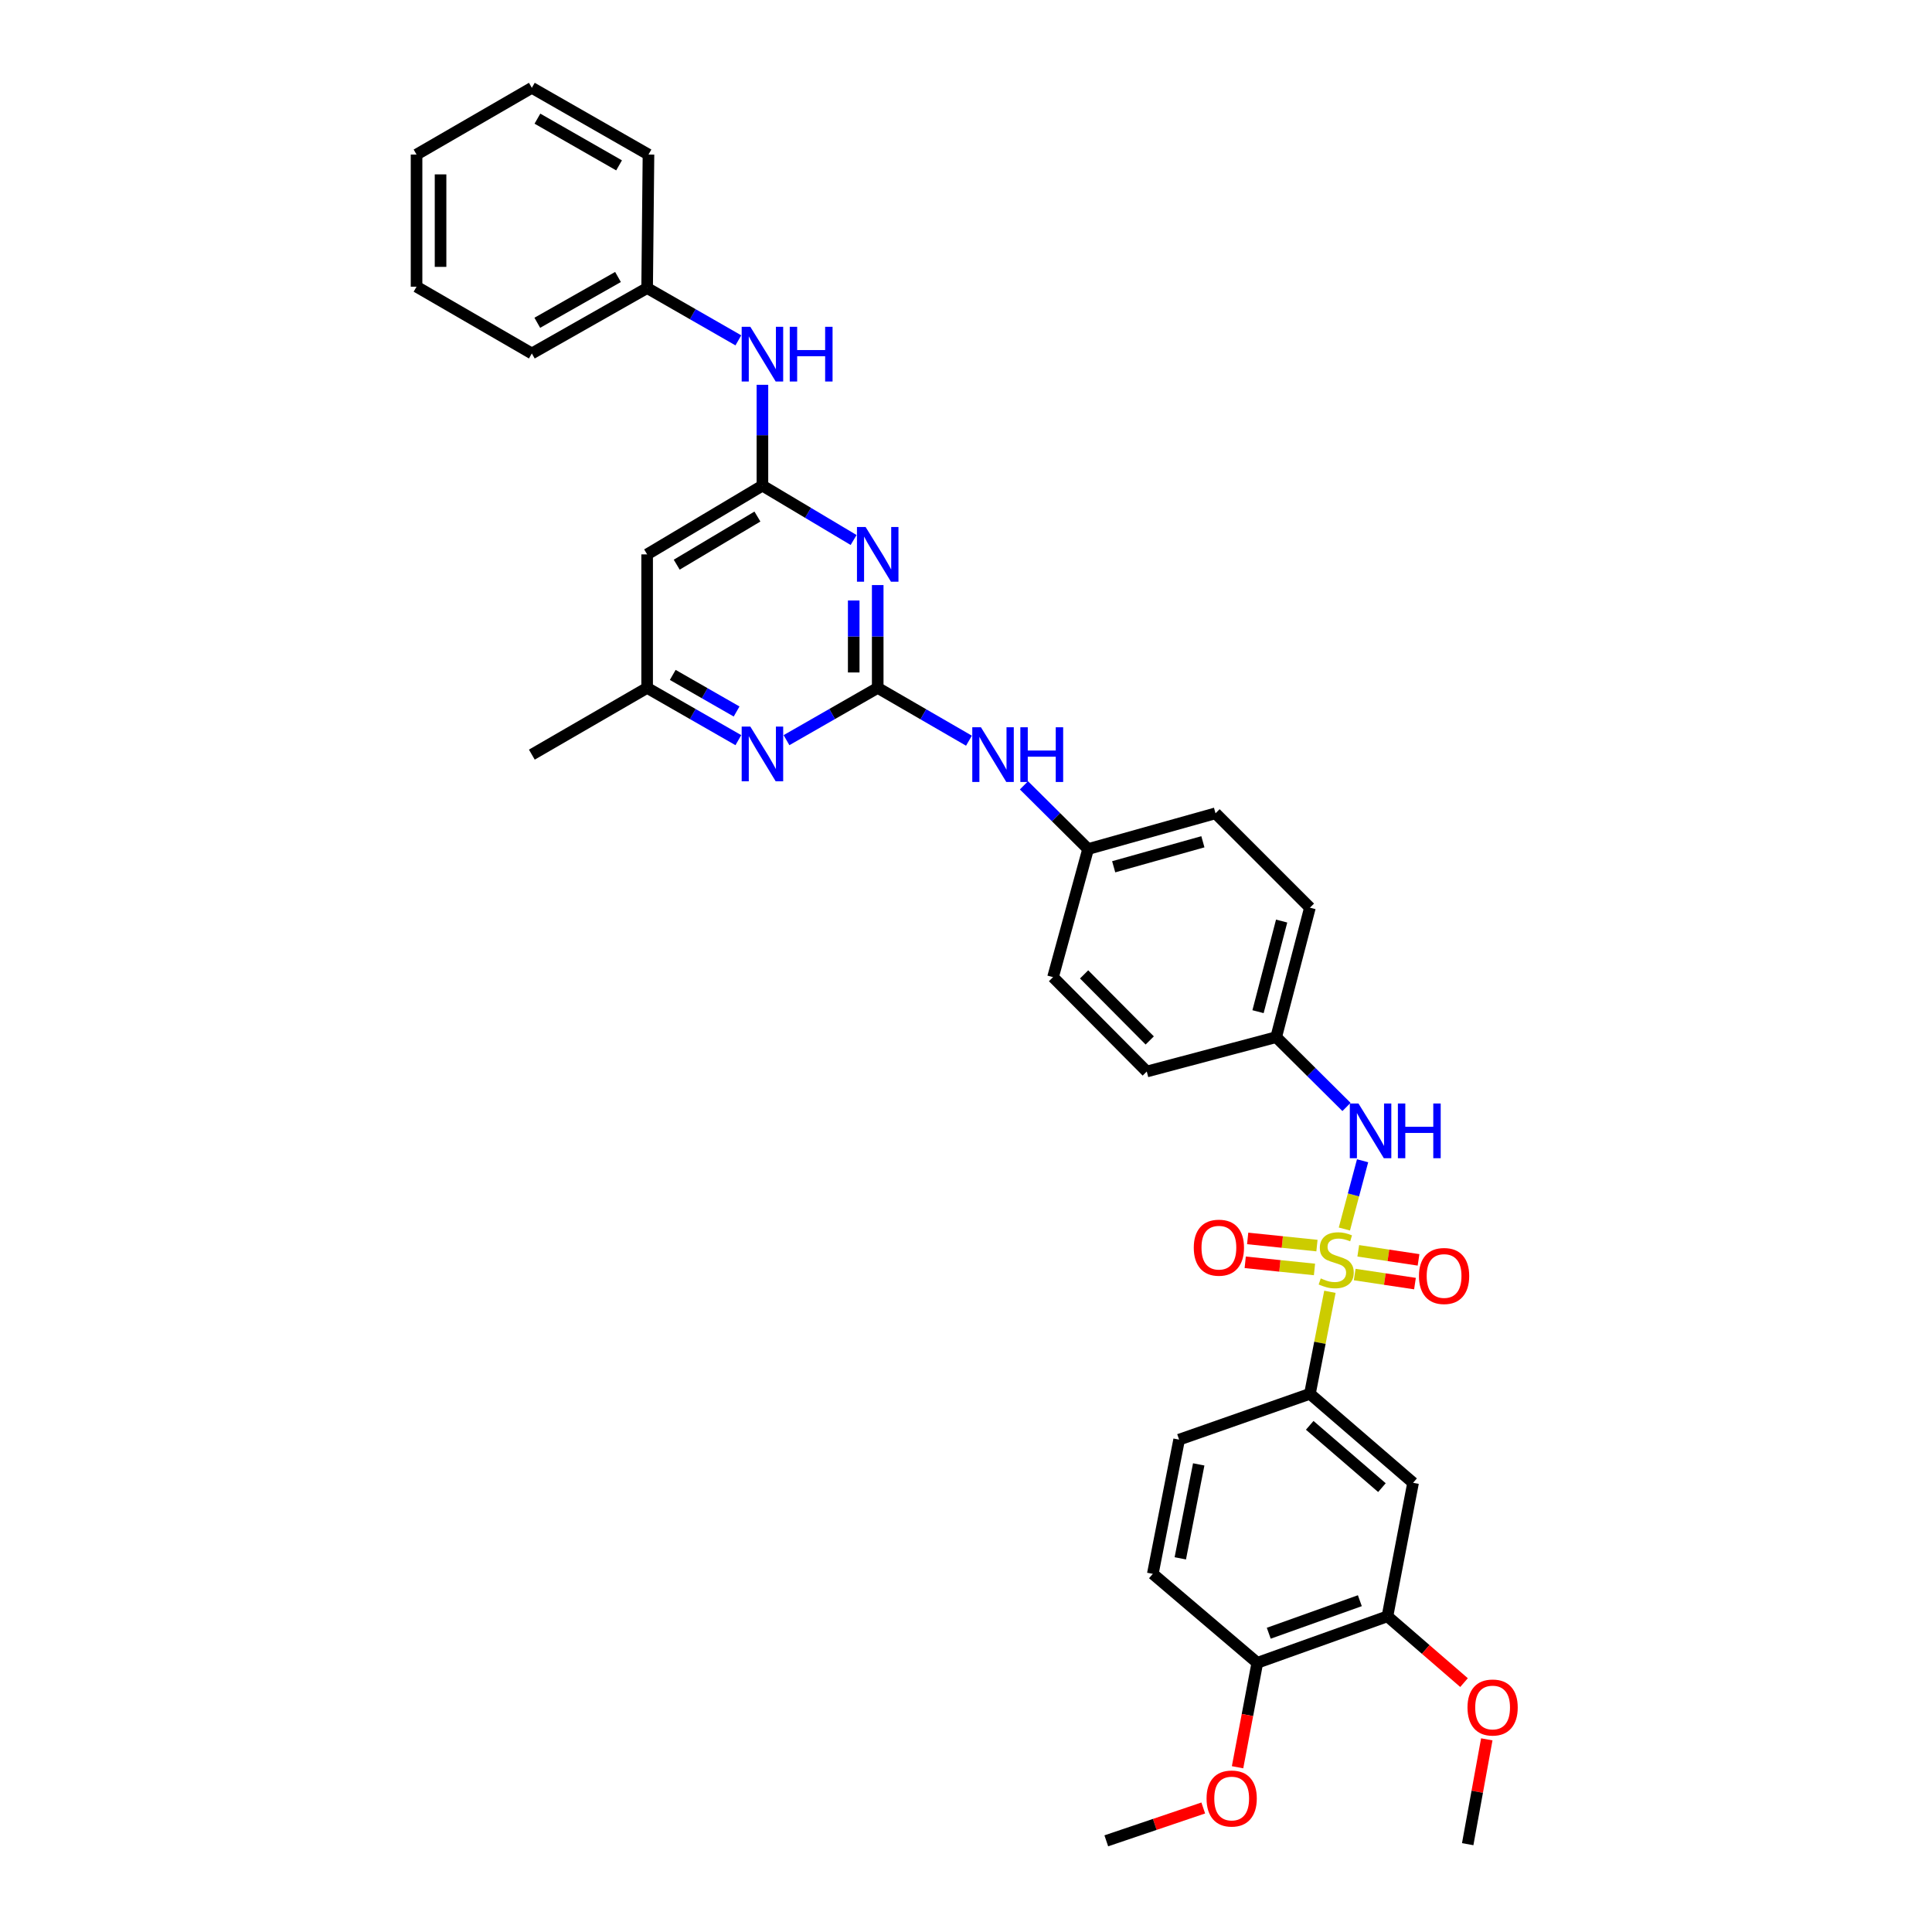 <?xml version='1.0' encoding='iso-8859-1'?>
<svg version='1.1' baseProfile='full'
              xmlns='http://www.w3.org/2000/svg'
                      xmlns:rdkit='http://www.rdkit.org/xml'
                      xmlns:xlink='http://www.w3.org/1999/xlink'
                  xml:space='preserve'
width='1000px' height='1000px' viewBox='0 0 1000 1000'>
<!-- END OF HEADER -->
<rect style='opacity:1.0;fill:#FFFFFF;stroke:none' width='1000' height='1000' x='0' y='0'> </rect>
<path class='bond-3' d='M 688.358,668.636 L 683.185,695.037' style='fill:none;fill-rule:evenodd;stroke:#CCCC00;stroke-width:6px;stroke-linecap:butt;stroke-linejoin:miter;stroke-opacity:1' />
<path class='bond-3' d='M 683.185,695.037 L 678.012,721.438' style='fill:none;fill-rule:evenodd;stroke:#000000;stroke-width:6px;stroke-linecap:butt;stroke-linejoin:miter;stroke-opacity:1' />
<path class='bond-4' d='M 695.847,636.142 L 700.56,618.473' style='fill:none;fill-rule:evenodd;stroke:#CCCC00;stroke-width:6px;stroke-linecap:butt;stroke-linejoin:miter;stroke-opacity:1' />
<path class='bond-4' d='M 700.56,618.473 L 705.274,600.804' style='fill:none;fill-rule:evenodd;stroke:#0000FF;stroke-width:6px;stroke-linecap:butt;stroke-linejoin:miter;stroke-opacity:1' />
<path class='bond-8' d='M 701.189,659.703 L 716.789,662.046' style='fill:none;fill-rule:evenodd;stroke:#CCCC00;stroke-width:6px;stroke-linecap:butt;stroke-linejoin:miter;stroke-opacity:1' />
<path class='bond-8' d='M 716.789,662.046 L 732.389,664.388' style='fill:none;fill-rule:evenodd;stroke:#FF0000;stroke-width:6px;stroke-linecap:butt;stroke-linejoin:miter;stroke-opacity:1' />
<path class='bond-8' d='M 703.033,647.421 L 718.633,649.763' style='fill:none;fill-rule:evenodd;stroke:#CCCC00;stroke-width:6px;stroke-linecap:butt;stroke-linejoin:miter;stroke-opacity:1' />
<path class='bond-8' d='M 718.633,649.763 L 734.233,652.105' style='fill:none;fill-rule:evenodd;stroke:#FF0000;stroke-width:6px;stroke-linecap:butt;stroke-linejoin:miter;stroke-opacity:1' />
<path class='bond-9' d='M 681.652,644.714 L 663.723,642.862' style='fill:none;fill-rule:evenodd;stroke:#CCCC00;stroke-width:6px;stroke-linecap:butt;stroke-linejoin:miter;stroke-opacity:1' />
<path class='bond-9' d='M 663.723,642.862 L 645.795,641.01' style='fill:none;fill-rule:evenodd;stroke:#FF0000;stroke-width:6px;stroke-linecap:butt;stroke-linejoin:miter;stroke-opacity:1' />
<path class='bond-9' d='M 680.376,657.069 L 662.447,655.217' style='fill:none;fill-rule:evenodd;stroke:#CCCC00;stroke-width:6px;stroke-linecap:butt;stroke-linejoin:miter;stroke-opacity:1' />
<path class='bond-9' d='M 662.447,655.217 L 644.518,653.365' style='fill:none;fill-rule:evenodd;stroke:#FF0000;stroke-width:6px;stroke-linecap:butt;stroke-linejoin:miter;stroke-opacity:1' />
<path class='bond-0' d='M 454.304,356.052 L 477.915,369.717' style='fill:none;fill-rule:evenodd;stroke:#000000;stroke-width:6px;stroke-linecap:butt;stroke-linejoin:miter;stroke-opacity:1' />
<path class='bond-0' d='M 477.915,369.717 L 501.527,383.382' style='fill:none;fill-rule:evenodd;stroke:#0000FF;stroke-width:6px;stroke-linecap:butt;stroke-linejoin:miter;stroke-opacity:1' />
<path class='bond-1' d='M 454.304,356.052 L 454.304,329.443' style='fill:none;fill-rule:evenodd;stroke:#000000;stroke-width:6px;stroke-linecap:butt;stroke-linejoin:miter;stroke-opacity:1' />
<path class='bond-1' d='M 454.304,329.443 L 454.304,302.833' style='fill:none;fill-rule:evenodd;stroke:#0000FF;stroke-width:6px;stroke-linecap:butt;stroke-linejoin:miter;stroke-opacity:1' />
<path class='bond-1' d='M 441.883,348.069 L 441.883,329.443' style='fill:none;fill-rule:evenodd;stroke:#000000;stroke-width:6px;stroke-linecap:butt;stroke-linejoin:miter;stroke-opacity:1' />
<path class='bond-1' d='M 441.883,329.443 L 441.883,310.816' style='fill:none;fill-rule:evenodd;stroke:#0000FF;stroke-width:6px;stroke-linecap:butt;stroke-linejoin:miter;stroke-opacity:1' />
<path class='bond-5' d='M 454.304,356.052 L 430.696,369.578' style='fill:none;fill-rule:evenodd;stroke:#000000;stroke-width:6px;stroke-linecap:butt;stroke-linejoin:miter;stroke-opacity:1' />
<path class='bond-5' d='M 430.696,369.578 L 407.089,383.105' style='fill:none;fill-rule:evenodd;stroke:#0000FF;stroke-width:6px;stroke-linecap:butt;stroke-linejoin:miter;stroke-opacity:1' />
<path class='bond-2' d='M 441.827,279.505 L 418.228,265.433' style='fill:none;fill-rule:evenodd;stroke:#0000FF;stroke-width:6px;stroke-linecap:butt;stroke-linejoin:miter;stroke-opacity:1' />
<path class='bond-2' d='M 418.228,265.433 L 394.63,251.36' style='fill:none;fill-rule:evenodd;stroke:#000000;stroke-width:6px;stroke-linecap:butt;stroke-linejoin:miter;stroke-opacity:1' />
<path class='bond-12' d='M 394.63,251.36 L 394.63,225.266' style='fill:none;fill-rule:evenodd;stroke:#000000;stroke-width:6px;stroke-linecap:butt;stroke-linejoin:miter;stroke-opacity:1' />
<path class='bond-12' d='M 394.63,225.266 L 394.63,199.171' style='fill:none;fill-rule:evenodd;stroke:#0000FF;stroke-width:6px;stroke-linecap:butt;stroke-linejoin:miter;stroke-opacity:1' />
<path class='bond-36' d='M 394.63,251.36 L 334.955,286.945' style='fill:none;fill-rule:evenodd;stroke:#000000;stroke-width:6px;stroke-linecap:butt;stroke-linejoin:miter;stroke-opacity:1' />
<path class='bond-36' d='M 392.04,267.366 L 350.268,292.275' style='fill:none;fill-rule:evenodd;stroke:#000000;stroke-width:6px;stroke-linecap:butt;stroke-linejoin:miter;stroke-opacity:1' />
<path class='bond-6' d='M 678.012,721.438 L 731.407,767.498' style='fill:none;fill-rule:evenodd;stroke:#000000;stroke-width:6px;stroke-linecap:butt;stroke-linejoin:miter;stroke-opacity:1' />
<path class='bond-6' d='M 677.909,737.752 L 715.285,769.994' style='fill:none;fill-rule:evenodd;stroke:#000000;stroke-width:6px;stroke-linecap:butt;stroke-linejoin:miter;stroke-opacity:1' />
<path class='bond-15' d='M 678.012,721.438 L 610.313,745.155' style='fill:none;fill-rule:evenodd;stroke:#000000;stroke-width:6px;stroke-linecap:butt;stroke-linejoin:miter;stroke-opacity:1' />
<path class='bond-17' d='M 696.941,572.955 L 678.748,554.887' style='fill:none;fill-rule:evenodd;stroke:#0000FF;stroke-width:6px;stroke-linecap:butt;stroke-linejoin:miter;stroke-opacity:1' />
<path class='bond-17' d='M 678.748,554.887 L 660.554,536.82' style='fill:none;fill-rule:evenodd;stroke:#000000;stroke-width:6px;stroke-linecap:butt;stroke-linejoin:miter;stroke-opacity:1' />
<path class='bond-13' d='M 382.17,383.105 L 358.563,369.578' style='fill:none;fill-rule:evenodd;stroke:#0000FF;stroke-width:6px;stroke-linecap:butt;stroke-linejoin:miter;stroke-opacity:1' />
<path class='bond-13' d='M 358.563,369.578 L 334.955,356.052' style='fill:none;fill-rule:evenodd;stroke:#000000;stroke-width:6px;stroke-linecap:butt;stroke-linejoin:miter;stroke-opacity:1' />
<path class='bond-13' d='M 381.263,368.27 L 364.738,358.801' style='fill:none;fill-rule:evenodd;stroke:#0000FF;stroke-width:6px;stroke-linecap:butt;stroke-linejoin:miter;stroke-opacity:1' />
<path class='bond-13' d='M 364.738,358.801 L 348.213,349.333' style='fill:none;fill-rule:evenodd;stroke:#000000;stroke-width:6px;stroke-linecap:butt;stroke-linejoin:miter;stroke-opacity:1' />
<path class='bond-10' d='M 731.407,767.498 L 718.138,836.605' style='fill:none;fill-rule:evenodd;stroke:#000000;stroke-width:6px;stroke-linecap:butt;stroke-linejoin:miter;stroke-opacity:1' />
<path class='bond-7' d='M 334.955,286.945 L 334.955,356.052' style='fill:none;fill-rule:evenodd;stroke:#000000;stroke-width:6px;stroke-linecap:butt;stroke-linejoin:miter;stroke-opacity:1' />
<path class='bond-20' d='M 718.138,836.605 L 737.956,853.758' style='fill:none;fill-rule:evenodd;stroke:#000000;stroke-width:6px;stroke-linecap:butt;stroke-linejoin:miter;stroke-opacity:1' />
<path class='bond-20' d='M 737.956,853.758 L 757.775,870.911' style='fill:none;fill-rule:evenodd;stroke:#FF0000;stroke-width:6px;stroke-linecap:butt;stroke-linejoin:miter;stroke-opacity:1' />
<path class='bond-35' d='M 718.138,836.605 L 650.784,860.666' style='fill:none;fill-rule:evenodd;stroke:#000000;stroke-width:6px;stroke-linecap:butt;stroke-linejoin:miter;stroke-opacity:1' />
<path class='bond-35' d='M 703.856,828.518 L 656.708,845.361' style='fill:none;fill-rule:evenodd;stroke:#000000;stroke-width:6px;stroke-linecap:butt;stroke-linejoin:miter;stroke-opacity:1' />
<path class='bond-11' d='M 529.997,406.489 L 546.598,422.973' style='fill:none;fill-rule:evenodd;stroke:#0000FF;stroke-width:6px;stroke-linecap:butt;stroke-linejoin:miter;stroke-opacity:1' />
<path class='bond-11' d='M 546.598,422.973 L 563.198,439.457' style='fill:none;fill-rule:evenodd;stroke:#000000;stroke-width:6px;stroke-linecap:butt;stroke-linejoin:miter;stroke-opacity:1' />
<path class='bond-19' d='M 382.17,176.165 L 358.563,162.628' style='fill:none;fill-rule:evenodd;stroke:#0000FF;stroke-width:6px;stroke-linecap:butt;stroke-linejoin:miter;stroke-opacity:1' />
<path class='bond-19' d='M 358.563,162.628 L 334.955,149.091' style='fill:none;fill-rule:evenodd;stroke:#000000;stroke-width:6px;stroke-linecap:butt;stroke-linejoin:miter;stroke-opacity:1' />
<path class='bond-26' d='M 334.955,356.052 L 275.281,390.595' style='fill:none;fill-rule:evenodd;stroke:#000000;stroke-width:6px;stroke-linecap:butt;stroke-linejoin:miter;stroke-opacity:1' />
<path class='bond-14' d='M 650.784,860.666 L 596.692,814.621' style='fill:none;fill-rule:evenodd;stroke:#000000;stroke-width:6px;stroke-linecap:butt;stroke-linejoin:miter;stroke-opacity:1' />
<path class='bond-25' d='M 650.784,860.666 L 645.672,887.695' style='fill:none;fill-rule:evenodd;stroke:#000000;stroke-width:6px;stroke-linecap:butt;stroke-linejoin:miter;stroke-opacity:1' />
<path class='bond-25' d='M 645.672,887.695 L 640.56,914.724' style='fill:none;fill-rule:evenodd;stroke:#FF0000;stroke-width:6px;stroke-linecap:butt;stroke-linejoin:miter;stroke-opacity:1' />
<path class='bond-16' d='M 610.313,745.155 L 596.692,814.621' style='fill:none;fill-rule:evenodd;stroke:#000000;stroke-width:6px;stroke-linecap:butt;stroke-linejoin:miter;stroke-opacity:1' />
<path class='bond-16' d='M 620.458,757.965 L 610.924,806.591' style='fill:none;fill-rule:evenodd;stroke:#000000;stroke-width:6px;stroke-linecap:butt;stroke-linejoin:miter;stroke-opacity:1' />
<path class='bond-21' d='M 660.554,536.82 L 678.012,469.818' style='fill:none;fill-rule:evenodd;stroke:#000000;stroke-width:6px;stroke-linecap:butt;stroke-linejoin:miter;stroke-opacity:1' />
<path class='bond-21' d='M 651.154,523.638 L 663.374,476.737' style='fill:none;fill-rule:evenodd;stroke:#000000;stroke-width:6px;stroke-linecap:butt;stroke-linejoin:miter;stroke-opacity:1' />
<path class='bond-22' d='M 660.554,536.82 L 593.566,554.616' style='fill:none;fill-rule:evenodd;stroke:#000000;stroke-width:6px;stroke-linecap:butt;stroke-linejoin:miter;stroke-opacity:1' />
<path class='bond-18' d='M 563.198,439.457 L 545.043,505.769' style='fill:none;fill-rule:evenodd;stroke:#000000;stroke-width:6px;stroke-linecap:butt;stroke-linejoin:miter;stroke-opacity:1' />
<path class='bond-34' d='M 563.198,439.457 L 629.151,420.964' style='fill:none;fill-rule:evenodd;stroke:#000000;stroke-width:6px;stroke-linecap:butt;stroke-linejoin:miter;stroke-opacity:1' />
<path class='bond-34' d='M 576.444,448.642 L 622.611,435.697' style='fill:none;fill-rule:evenodd;stroke:#000000;stroke-width:6px;stroke-linecap:butt;stroke-linejoin:miter;stroke-opacity:1' />
<path class='bond-27' d='M 334.955,149.091 L 275.281,182.951' style='fill:none;fill-rule:evenodd;stroke:#000000;stroke-width:6px;stroke-linecap:butt;stroke-linejoin:miter;stroke-opacity:1' />
<path class='bond-27' d='M 319.875,143.367 L 278.103,167.069' style='fill:none;fill-rule:evenodd;stroke:#000000;stroke-width:6px;stroke-linecap:butt;stroke-linejoin:miter;stroke-opacity:1' />
<path class='bond-28' d='M 334.955,149.091 L 335.652,79.998' style='fill:none;fill-rule:evenodd;stroke:#000000;stroke-width:6px;stroke-linecap:butt;stroke-linejoin:miter;stroke-opacity:1' />
<path class='bond-29' d='M 769.559,900.28 L 764.618,927.413' style='fill:none;fill-rule:evenodd;stroke:#FF0000;stroke-width:6px;stroke-linecap:butt;stroke-linejoin:miter;stroke-opacity:1' />
<path class='bond-29' d='M 764.618,927.413 L 759.678,954.545' style='fill:none;fill-rule:evenodd;stroke:#000000;stroke-width:6px;stroke-linecap:butt;stroke-linejoin:miter;stroke-opacity:1' />
<path class='bond-23' d='M 678.012,469.818 L 629.151,420.964' style='fill:none;fill-rule:evenodd;stroke:#000000;stroke-width:6px;stroke-linecap:butt;stroke-linejoin:miter;stroke-opacity:1' />
<path class='bond-24' d='M 593.566,554.616 L 545.043,505.769' style='fill:none;fill-rule:evenodd;stroke:#000000;stroke-width:6px;stroke-linecap:butt;stroke-linejoin:miter;stroke-opacity:1' />
<path class='bond-24' d='M 595.099,538.536 L 561.133,504.342' style='fill:none;fill-rule:evenodd;stroke:#000000;stroke-width:6px;stroke-linecap:butt;stroke-linejoin:miter;stroke-opacity:1' />
<path class='bond-30' d='M 622.801,935.813 L 597.709,944.313' style='fill:none;fill-rule:evenodd;stroke:#FF0000;stroke-width:6px;stroke-linecap:butt;stroke-linejoin:miter;stroke-opacity:1' />
<path class='bond-30' d='M 597.709,944.313 L 572.617,952.813' style='fill:none;fill-rule:evenodd;stroke:#000000;stroke-width:6px;stroke-linecap:butt;stroke-linejoin:miter;stroke-opacity:1' />
<path class='bond-32' d='M 275.281,182.951 L 215.607,148.394' style='fill:none;fill-rule:evenodd;stroke:#000000;stroke-width:6px;stroke-linecap:butt;stroke-linejoin:miter;stroke-opacity:1' />
<path class='bond-31' d='M 335.652,79.998 L 275.281,45.455' style='fill:none;fill-rule:evenodd;stroke:#000000;stroke-width:6px;stroke-linecap:butt;stroke-linejoin:miter;stroke-opacity:1' />
<path class='bond-31' d='M 320.428,85.597 L 278.169,61.417' style='fill:none;fill-rule:evenodd;stroke:#000000;stroke-width:6px;stroke-linecap:butt;stroke-linejoin:miter;stroke-opacity:1' />
<path class='bond-33' d='M 275.281,45.455 L 215.607,79.998' style='fill:none;fill-rule:evenodd;stroke:#000000;stroke-width:6px;stroke-linecap:butt;stroke-linejoin:miter;stroke-opacity:1' />
<path class='bond-37' d='M 215.607,148.394 L 215.607,79.998' style='fill:none;fill-rule:evenodd;stroke:#000000;stroke-width:6px;stroke-linecap:butt;stroke-linejoin:miter;stroke-opacity:1' />
<path class='bond-37' d='M 228.028,138.134 L 228.028,90.257' style='fill:none;fill-rule:evenodd;stroke:#000000;stroke-width:6px;stroke-linecap:butt;stroke-linejoin:miter;stroke-opacity:1' />
<path  class='atom-0' d='M 683.62 661.707
Q 683.94 661.827, 685.26 662.387
Q 686.58 662.947, 688.02 663.307
Q 689.5 663.627, 690.94 663.627
Q 693.62 663.627, 695.18 662.347
Q 696.74 661.027, 696.74 658.747
Q 696.74 657.187, 695.94 656.227
Q 695.18 655.267, 693.98 654.747
Q 692.78 654.227, 690.78 653.627
Q 688.26 652.867, 686.74 652.147
Q 685.26 651.427, 684.18 649.907
Q 683.14 648.387, 683.14 645.827
Q 683.14 642.267, 685.54 640.067
Q 687.98 637.867, 692.78 637.867
Q 696.06 637.867, 699.78 639.427
L 698.86 642.507
Q 695.46 641.107, 692.9 641.107
Q 690.14 641.107, 688.62 642.267
Q 687.1 643.387, 687.14 645.347
Q 687.14 646.867, 687.9 647.787
Q 688.7 648.707, 689.82 649.227
Q 690.98 649.747, 692.9 650.347
Q 695.46 651.147, 696.98 651.947
Q 698.5 652.747, 699.58 654.387
Q 700.7 655.987, 700.7 658.747
Q 700.7 662.667, 698.06 664.787
Q 695.46 666.867, 691.1 666.867
Q 688.58 666.867, 686.66 666.307
Q 684.78 665.787, 682.54 664.867
L 683.62 661.707
' fill='#CCCC00'/>
<path  class='atom-2' d='M 448.044 272.785
L 457.324 287.785
Q 458.244 289.265, 459.724 291.945
Q 461.204 294.625, 461.284 294.785
L 461.284 272.785
L 465.044 272.785
L 465.044 301.105
L 461.164 301.105
L 451.204 284.705
Q 450.044 282.785, 448.804 280.585
Q 447.604 278.385, 447.244 277.705
L 447.244 301.105
L 443.564 301.105
L 443.564 272.785
L 448.044 272.785
' fill='#0000FF'/>
<path  class='atom-5' d='M 703.142 571.169
L 712.422 586.169
Q 713.342 587.649, 714.822 590.329
Q 716.302 593.009, 716.382 593.169
L 716.382 571.169
L 720.142 571.169
L 720.142 599.489
L 716.262 599.489
L 706.302 583.089
Q 705.142 581.169, 703.902 578.969
Q 702.702 576.769, 702.342 576.089
L 702.342 599.489
L 698.662 599.489
L 698.662 571.169
L 703.142 571.169
' fill='#0000FF'/>
<path  class='atom-5' d='M 723.542 571.169
L 727.382 571.169
L 727.382 583.209
L 741.862 583.209
L 741.862 571.169
L 745.702 571.169
L 745.702 599.489
L 741.862 599.489
L 741.862 586.409
L 727.382 586.409
L 727.382 599.489
L 723.542 599.489
L 723.542 571.169
' fill='#0000FF'/>
<path  class='atom-6' d='M 388.37 376.083
L 397.65 391.083
Q 398.57 392.563, 400.05 395.243
Q 401.53 397.923, 401.61 398.083
L 401.61 376.083
L 405.37 376.083
L 405.37 404.403
L 401.49 404.403
L 391.53 388.003
Q 390.37 386.083, 389.13 383.883
Q 387.93 381.683, 387.57 381.003
L 387.57 404.403
L 383.89 404.403
L 383.89 376.083
L 388.37 376.083
' fill='#0000FF'/>
<path  class='atom-9' d='M 734.457 660.451
Q 734.457 653.651, 737.817 649.851
Q 741.177 646.051, 747.457 646.051
Q 753.737 646.051, 757.097 649.851
Q 760.457 653.651, 760.457 660.451
Q 760.457 667.331, 757.057 671.251
Q 753.657 675.131, 747.457 675.131
Q 741.217 675.131, 737.817 671.251
Q 734.457 667.371, 734.457 660.451
M 747.457 671.931
Q 751.777 671.931, 754.097 669.051
Q 756.457 666.131, 756.457 660.451
Q 756.457 654.891, 754.097 652.091
Q 751.777 649.251, 747.457 649.251
Q 743.137 649.251, 740.777 652.051
Q 738.457 654.851, 738.457 660.451
Q 738.457 666.171, 740.777 669.051
Q 743.137 671.931, 747.457 671.931
' fill='#FF0000'/>
<path  class='atom-10' d='M 617.897 645.794
Q 617.897 638.994, 621.257 635.194
Q 624.617 631.394, 630.897 631.394
Q 637.177 631.394, 640.537 635.194
Q 643.897 638.994, 643.897 645.794
Q 643.897 652.674, 640.497 656.594
Q 637.097 660.474, 630.897 660.474
Q 624.657 660.474, 621.257 656.594
Q 617.897 652.714, 617.897 645.794
M 630.897 657.274
Q 635.217 657.274, 637.537 654.394
Q 639.897 651.474, 639.897 645.794
Q 639.897 640.234, 637.537 637.434
Q 635.217 634.594, 630.897 634.594
Q 626.577 634.594, 624.217 637.394
Q 621.897 640.194, 621.897 645.794
Q 621.897 651.514, 624.217 654.394
Q 626.577 657.274, 630.897 657.274
' fill='#FF0000'/>
<path  class='atom-12' d='M 507.731 376.435
L 517.011 391.435
Q 517.931 392.915, 519.411 395.595
Q 520.891 398.275, 520.971 398.435
L 520.971 376.435
L 524.731 376.435
L 524.731 404.755
L 520.851 404.755
L 510.891 388.355
Q 509.731 386.435, 508.491 384.235
Q 507.291 382.035, 506.931 381.355
L 506.931 404.755
L 503.251 404.755
L 503.251 376.435
L 507.731 376.435
' fill='#0000FF'/>
<path  class='atom-12' d='M 528.131 376.435
L 531.971 376.435
L 531.971 388.475
L 546.451 388.475
L 546.451 376.435
L 550.291 376.435
L 550.291 404.755
L 546.451 404.755
L 546.451 391.675
L 531.971 391.675
L 531.971 404.755
L 528.131 404.755
L 528.131 376.435
' fill='#0000FF'/>
<path  class='atom-13' d='M 388.37 169.149
L 397.65 184.149
Q 398.57 185.629, 400.05 188.309
Q 401.53 190.989, 401.61 191.149
L 401.61 169.149
L 405.37 169.149
L 405.37 197.469
L 401.49 197.469
L 391.53 181.069
Q 390.37 179.149, 389.13 176.949
Q 387.93 174.749, 387.57 174.069
L 387.57 197.469
L 383.89 197.469
L 383.89 169.149
L 388.37 169.149
' fill='#0000FF'/>
<path  class='atom-13' d='M 408.77 169.149
L 412.61 169.149
L 412.61 181.189
L 427.09 181.189
L 427.09 169.149
L 430.93 169.149
L 430.93 197.469
L 427.09 197.469
L 427.09 184.389
L 412.61 184.389
L 412.61 197.469
L 408.77 197.469
L 408.77 169.149
' fill='#0000FF'/>
<path  class='atom-21' d='M 759.574 883.8
Q 759.574 877, 762.934 873.2
Q 766.294 869.4, 772.574 869.4
Q 778.854 869.4, 782.214 873.2
Q 785.574 877, 785.574 883.8
Q 785.574 890.68, 782.174 894.6
Q 778.774 898.48, 772.574 898.48
Q 766.334 898.48, 762.934 894.6
Q 759.574 890.72, 759.574 883.8
M 772.574 895.28
Q 776.894 895.28, 779.214 892.4
Q 781.574 889.48, 781.574 883.8
Q 781.574 878.24, 779.214 875.44
Q 776.894 872.6, 772.574 872.6
Q 768.254 872.6, 765.894 875.4
Q 763.574 878.2, 763.574 883.8
Q 763.574 889.52, 765.894 892.4
Q 768.254 895.28, 772.574 895.28
' fill='#FF0000'/>
<path  class='atom-26' d='M 624.514 930.909
Q 624.514 924.109, 627.874 920.309
Q 631.234 916.509, 637.514 916.509
Q 643.794 916.509, 647.154 920.309
Q 650.514 924.109, 650.514 930.909
Q 650.514 937.789, 647.114 941.709
Q 643.714 945.589, 637.514 945.589
Q 631.274 945.589, 627.874 941.709
Q 624.514 937.829, 624.514 930.909
M 637.514 942.389
Q 641.834 942.389, 644.154 939.509
Q 646.514 936.589, 646.514 930.909
Q 646.514 925.349, 644.154 922.549
Q 641.834 919.709, 637.514 919.709
Q 633.194 919.709, 630.834 922.509
Q 628.514 925.309, 628.514 930.909
Q 628.514 936.629, 630.834 939.509
Q 633.194 942.389, 637.514 942.389
' fill='#FF0000'/>
</svg>
